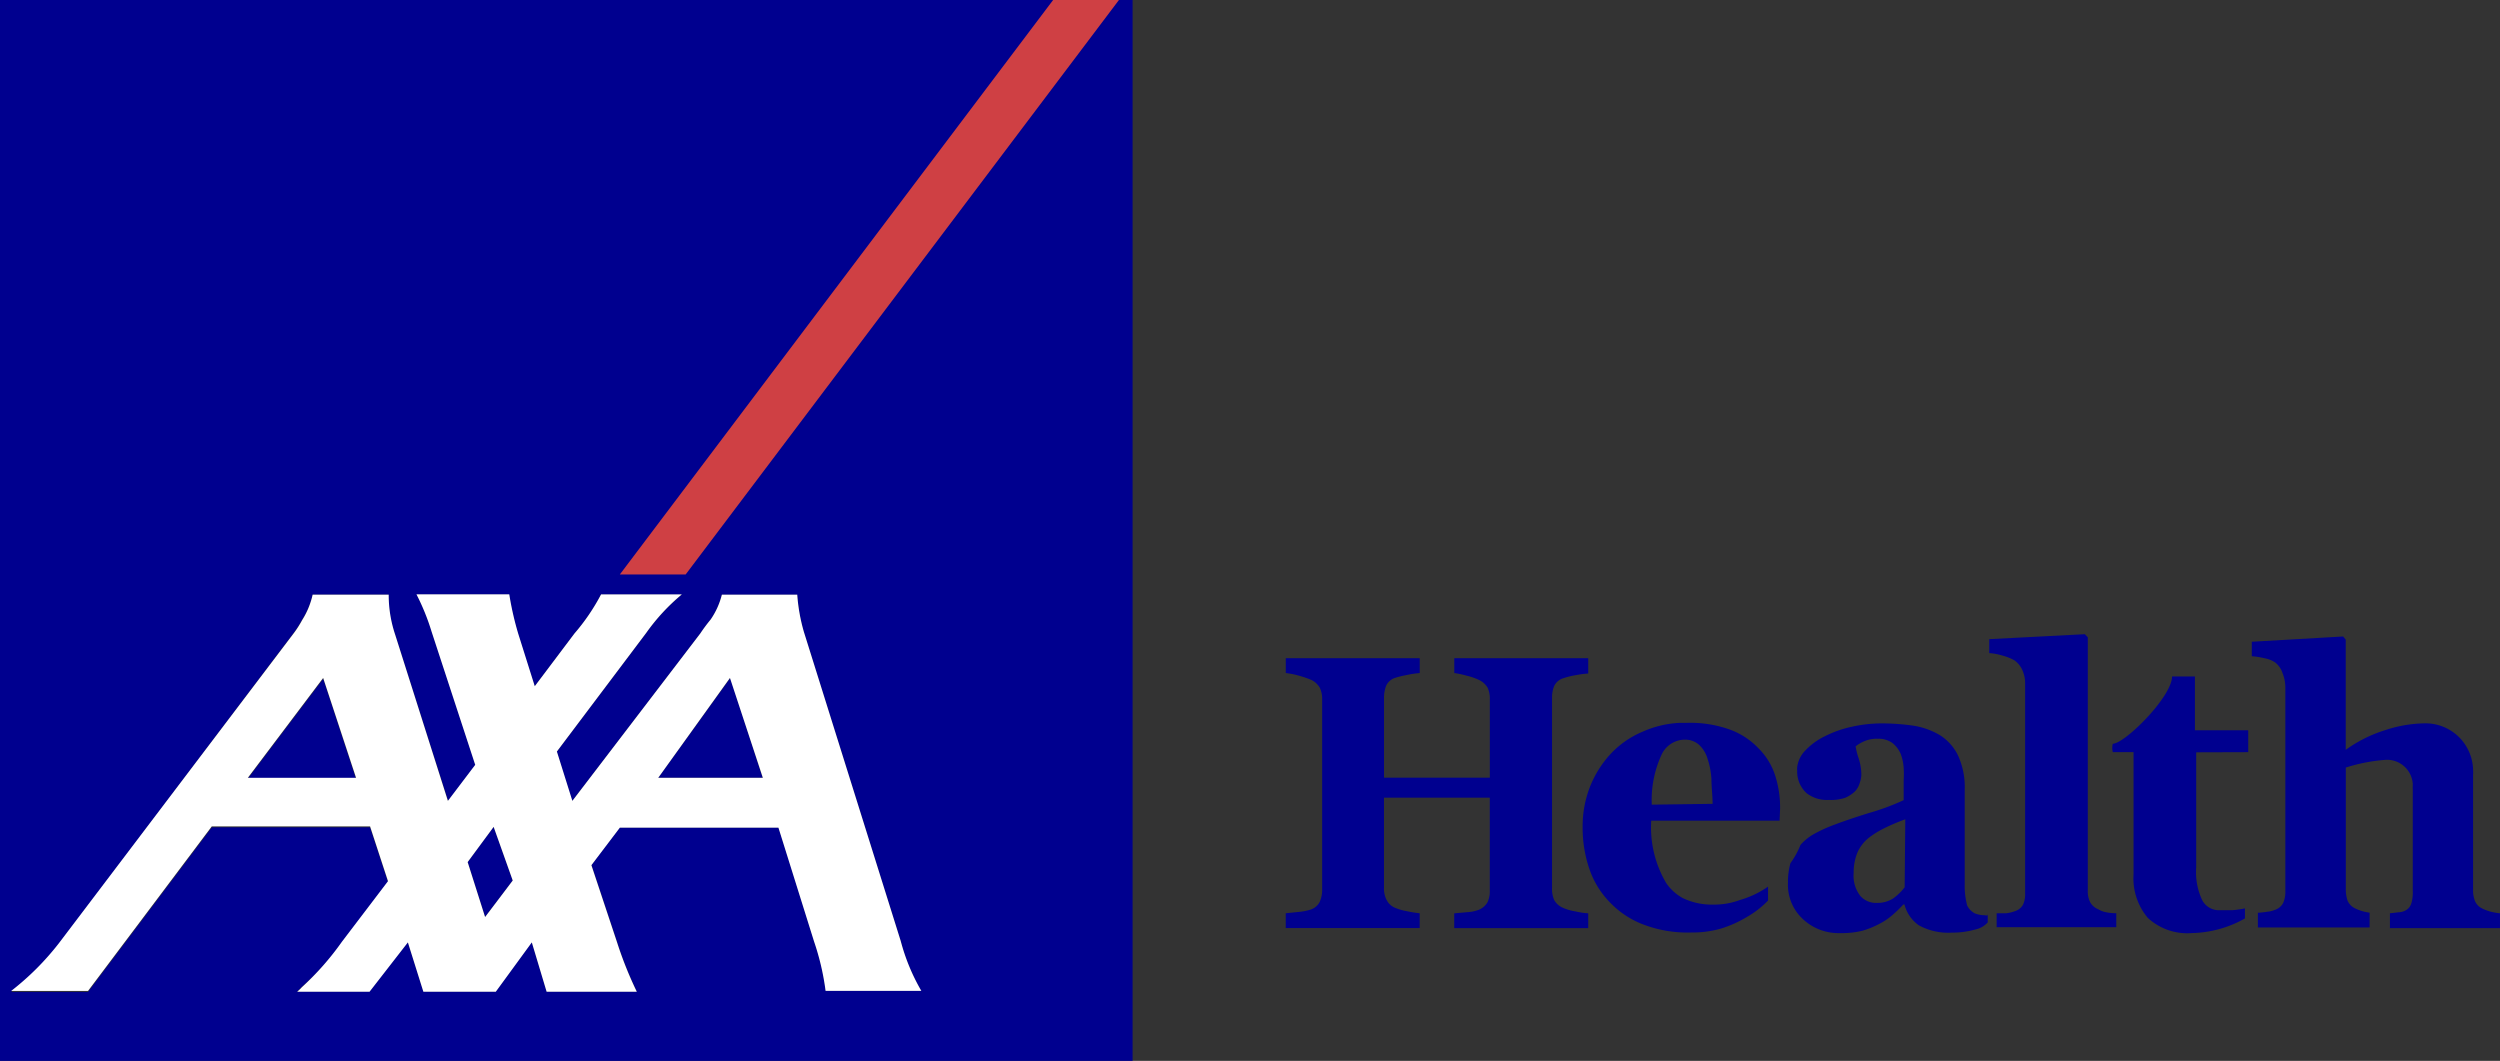 <svg xmlns="http://www.w3.org/2000/svg" id="axa-health" width="161.356" height="68.47" viewBox="0 0 161.356 68.47"><rect x="0" y="0" width="161.356" height="68.47" fill="#333333" stroke="none"/><path id="Path_43" data-name="Path 43" d="M0,0V68.47H73.1V0ZM53.293,63.935a16.281,16.281,0,0,0-.743-3.186l-2.3-7.349H40.007L38.17,55.821,39.827,60.8A24.428,24.428,0,0,0,41.1,63.988h-5.82L34.325,60.8,32,63.988H27.326l-1-3.186-2.475,3.186H19.181a2.571,2.571,0,0,0,.3-.287,18.118,18.118,0,0,0,2.591-2.857l2.974-3.908L23.885,53.4H13.669L5.682,64.02H.722A17.407,17.407,0,0,0,3.8,60.94L18.926,40.889a6.585,6.585,0,0,0,.552-.86,5.151,5.151,0,0,0,.7-1.646h4.885a8.029,8.029,0,0,0,.425,2.528l3.441,10.8,1.763-2.326-2.814-8.592a14.454,14.454,0,0,0-.977-2.411H32.86a19.679,19.679,0,0,0,.584,2.56l1.062,3.367,2.56-3.4a13.308,13.308,0,0,0,1.721-2.528H44a12.978,12.978,0,0,0-2.3,2.485l-5.767,7.657,1,3.186L45.2,40.889a11.015,11.015,0,0,1,.669-.9,4.949,4.949,0,0,0,.722-1.6h4.864a11.587,11.587,0,0,0,.425,2.39l6.255,19.966a12.968,12.968,0,0,0,1.306,3.186Z" fill="#00008f" fill-rule="evenodd"></path><path id="Path_44" data-name="Path 44" d="M46.2,41.2l-4.652,6.447h6.744ZM30.927,50.812l-1.678,2.273,1.126,3.547,1.784-2.358Zm-11-9.558L15.06,47.7h6.978Z" transform="translate(0.934 2.556)" fill="#00008f" fill-rule="evenodd"></path><path id="Path_45" data-name="Path 45" d="M37.67,37.076h4.248L69.882,0H65.634Z" transform="translate(2.337)" fill="#cf4044" fill-rule="evenodd"></path><path id="Path_46" data-name="Path 46" d="M58.094,58.5,51.839,38.531a11.587,11.587,0,0,1-.425-2.39H46.55a4.949,4.949,0,0,1-.722,1.6,11.012,11.012,0,0,0-.669.9L36.9,49.449l-1-3.186,5.767-7.657a12.978,12.978,0,0,1,2.3-2.485H38.754a13.308,13.308,0,0,1-1.721,2.528l-2.56,3.4L33.412,38.68a19.679,19.679,0,0,1-.584-2.56h-5.99a14.454,14.454,0,0,1,.977,2.411l2.814,8.592-1.763,2.326-3.42-10.78a8.029,8.029,0,0,1-.4-2.528H20.137a5.151,5.151,0,0,1-.68,1.646,6.585,6.585,0,0,1-.552.86L3.76,58.635a17.407,17.407,0,0,1-3.08,3.08H5.64l7.987-10.62H23.843L25,54.631,22.027,58.54a18.119,18.119,0,0,1-2.591,2.942,2.571,2.571,0,0,1-.3.287h4.673l2.475-3.186,1,3.186h4.673l2.326-3.186.956,3.186h5.82a24.428,24.428,0,0,1-1.274-3.186L38.128,53.6l1.837-2.421H50.2l2.3,7.349a16.281,16.281,0,0,1,.743,3.186h6.181A12.968,12.968,0,0,1,58.094,58.5ZM15.952,47.962l4.864-6.447,2.124,6.447Zm15.315,8.985L30.141,53.4l1.678-2.273,1.232,3.462ZM42.44,47.962l4.631-6.447,2.124,6.447Z" transform="translate(0.042 2.241)" fill="#fff" fill-rule="evenodd"></path><g id="Group_39" data-name="Group 39" transform="translate(82.988 40.931)"><path id="Path_47" data-name="Path 47" d="M95.462,41.795a.956.956,0,0,1,.584-.5,4.97,4.97,0,0,1,.807-.2,6.266,6.266,0,0,1,.807-.106V40H89.015v.956a6,6,0,0,1,.786.17,3.961,3.961,0,0,1,.786.266,1.3,1.3,0,0,1,.584.52,1.657,1.657,0,0,1,.138.722V47.71H84.48v-5.2a2.124,2.124,0,0,1,.138-.733.945.945,0,0,1,.584-.51,5.9,5.9,0,0,1,.743-.181,6.245,6.245,0,0,1,.839-.127V40H78.14v.956a5.31,5.31,0,0,1,.765.149,6.744,6.744,0,0,1,.86.287,1.264,1.264,0,0,1,.573.52,1.646,1.646,0,0,1,.149.722v12.33a1.848,1.848,0,0,1-.159.765,1,1,0,0,1-.563.489,3.675,3.675,0,0,1-.8.159l-.828.085v.956h8.645v-.956a7.625,7.625,0,0,1-.85-.138,3.537,3.537,0,0,1-.733-.212,1.062,1.062,0,0,1-.552-.51,1.583,1.583,0,0,1-.17-.754V49h6.829v5.99a1.635,1.635,0,0,1-.149.765,1.158,1.158,0,0,1-.574.489,2.538,2.538,0,0,1-.743.149l-.828.074v.956H97.66v-.956a5.4,5.4,0,0,1-.839-.127,3.186,3.186,0,0,1-.775-.223,1.179,1.179,0,0,1-.584-.51,1.773,1.773,0,0,1-.138-.754V42.538a1.933,1.933,0,0,1,.138-.743Z" transform="translate(-78.14 -38.449)" fill="#00008f"></path><path id="Path_48" data-name="Path 48" d="M108.925,49.453a6.786,6.786,0,0,0-.319-2.124,4.344,4.344,0,0,0-1.062-1.742,4.832,4.832,0,0,0-1.827-1.211,7.551,7.551,0,0,0-2.814-.446h-.467a6.627,6.627,0,0,0-2.368.563,6.022,6.022,0,0,0-2.124,1.487A6.808,6.808,0,0,0,96.637,48.1a7.009,7.009,0,0,0-.457,2.528,8.21,8.21,0,0,0,.425,2.7,5.692,5.692,0,0,0,1.274,2.124A5.9,5.9,0,0,0,100,56.908a8.018,8.018,0,0,0,3.186.552,6.712,6.712,0,0,0,1.933-.255,7.583,7.583,0,0,0,1.657-.743,6.064,6.064,0,0,0,1.37-1.062v-.9a6.022,6.022,0,0,1-1.805.86,4.737,4.737,0,0,1-1.731.3,4.312,4.312,0,0,1-1.975-.425,3.112,3.112,0,0,1-1.062-.966,7.063,7.063,0,0,1-.966-4.025h8.284Zm-8.284-.244a7.02,7.02,0,0,1,.616-3.186,1.667,1.667,0,0,1,1.508-1.009,1.349,1.349,0,0,1,.9.308,1.986,1.986,0,0,1,.574.913,5.162,5.162,0,0,1,.255,1.328c0,.542.074,1.062.074,1.593Zm9.155,3.7a.829.829,0,0,0,0,.149,5.31,5.31,0,0,0,.648-1.179,3.016,3.016,0,0,0-.648,1.03Z" transform="translate(-77.021 -38.206)" fill="#00008f"></path><path id="Path_49" data-name="Path 49" d="M121.362,56.68a1.742,1.742,0,0,1-.637-.117,1.158,1.158,0,0,1-.5-.51,4.886,4.886,0,0,1-.159-1.349v-6.1a4.9,4.9,0,0,0-.435-2.241,3.186,3.186,0,0,0-1.168-1.306,4.8,4.8,0,0,0-1.742-.616A14.38,14.38,0,0,0,114.6,44.3a8.752,8.752,0,0,0-1.805.212,7.052,7.052,0,0,0-1.731.605,4.344,4.344,0,0,0-1.3.945,1.869,1.869,0,0,0-.51,1.062,1.6,1.6,0,0,0,0,.234,1.88,1.88,0,0,0,.52,1.359l.074.074a2.124,2.124,0,0,0,1.444.446,2.846,2.846,0,0,0,1.062-.138,2.124,2.124,0,0,0,.616-.4,1.253,1.253,0,0,0,.308-.52,1.837,1.837,0,0,0,.117-.552,3.537,3.537,0,0,0-.17-1.062,4.463,4.463,0,0,1-.2-.786,2.464,2.464,0,0,1,.563-.329,1.986,1.986,0,0,1,.881-.159,1.508,1.508,0,0,1,.935.276,1.816,1.816,0,0,1,.531.7,3.187,3.187,0,0,1,.191.892,7.054,7.054,0,0,1,0,.85v1.243a14.964,14.964,0,0,1-2.2.818c-1,.308-1.859.605-2.57.882a9.559,9.559,0,0,0-1.062.51,3.367,3.367,0,0,0-.828.68,5.31,5.31,0,0,1-.648,1.179,4.545,4.545,0,0,0-.159,1.274,3,3,0,0,0,.977,2.347,3.356,3.356,0,0,0,2.358.892,5.7,5.7,0,0,0,1.455-.149,5.48,5.48,0,0,0,1.062-.425,4.153,4.153,0,0,0,.818-.531,8.23,8.23,0,0,0,.775-.743h.074a2.337,2.337,0,0,0,.935,1.349,3.94,3.94,0,0,0,2.124.467,5.384,5.384,0,0,0,1.508-.2,1.5,1.5,0,0,0,.807-.457v-.51c-.074.074.1.064-.191.053Zm-5.172-1.805a3.43,3.43,0,0,1-.743.722,1.89,1.89,0,0,1-1.062.287,1.338,1.338,0,0,1-1.062-.457,2.124,2.124,0,0,1-.425-1.466,3.4,3.4,0,0,1,.244-1.328,2.549,2.549,0,0,1,.7-.924,5.7,5.7,0,0,1,1.062-.658,13.072,13.072,0,0,1,1.328-.563Zm13.01,1.614a1.485,1.485,0,0,1-.51-.191,1.062,1.062,0,0,1-.52-.446,1.5,1.5,0,0,1-.159-.733V38.742l-.191-.2-6.17.319v.9a3.866,3.866,0,0,1,.882.17,3.048,3.048,0,0,1,.743.3,1.487,1.487,0,0,1,.5.605,2.039,2.039,0,0,1,.191.871V55.278a1.561,1.561,0,0,1-.138.722.9.9,0,0,1-.542.425,2.294,2.294,0,0,1-.531.127h-.627v.9h7.721v-.9A3.377,3.377,0,0,1,129.2,56.489Zm9.165-10.334V44.742h-3.441V41.269h-1.476c0,1.3-3.027,4.323-3.823,4.344a1.062,1.062,0,0,0,0,.542h1.338v7.9a3.951,3.951,0,0,0,.924,2.8,3.749,3.749,0,0,0,2.836.977,7.243,7.243,0,0,0,3.43-.945v-.648a6.851,6.851,0,0,1-.828.117H136.4a1.221,1.221,0,0,1-1-.637,4.248,4.248,0,0,1-.393-2.124V46.165Zm16.249,10.4v.956H147.51v-.956l.552-.064a1.062,1.062,0,0,0,.467-.127.743.743,0,0,0,.35-.414,2.316,2.316,0,0,0,.106-.807V48.2a1.667,1.667,0,0,0-1.731-1.551,11.151,11.151,0,0,0-2.591.5v7.806a2.347,2.347,0,0,0,.106.765,1,1,0,0,0,.4.467,2.454,2.454,0,0,0,.467.2,2.846,2.846,0,0,0,.563.127v.956h-7.211V56.52a5.312,5.312,0,0,0,.595-.064,1.784,1.784,0,0,0,.52-.127.924.924,0,0,0,.52-.446,1.806,1.806,0,0,0,.138-.775V41.939a2.517,2.517,0,0,0-.181-.882,1.413,1.413,0,0,0-.489-.7,1.837,1.837,0,0,0-.69-.266,5.035,5.035,0,0,0-.807-.127v-.935l5.894-.34.17.2v7.116a8.815,8.815,0,0,1,2.591-1.285,8.326,8.326,0,0,1,2.591-.425,3.069,3.069,0,0,1,3.037,3.006,2.786,2.786,0,0,1,0,.3v7.434a1.89,1.89,0,0,0,.138.765.956.956,0,0,0,.478.457,2.793,2.793,0,0,0,.478.181,3.728,3.728,0,0,0,.637.117Z" transform="translate(-76.247 -38.54)" fill="#00008f"></path><path id="Path_50" data-name="Path 50" d="M150.539,47.107a2.786,2.786,0,0,0,0-.3Zm-3.908.966v-.319A3.185,3.185,0,0,0,146.63,48.074Z" transform="translate(-73.891 -38.027)" fill="#00008f"></path></g></svg>